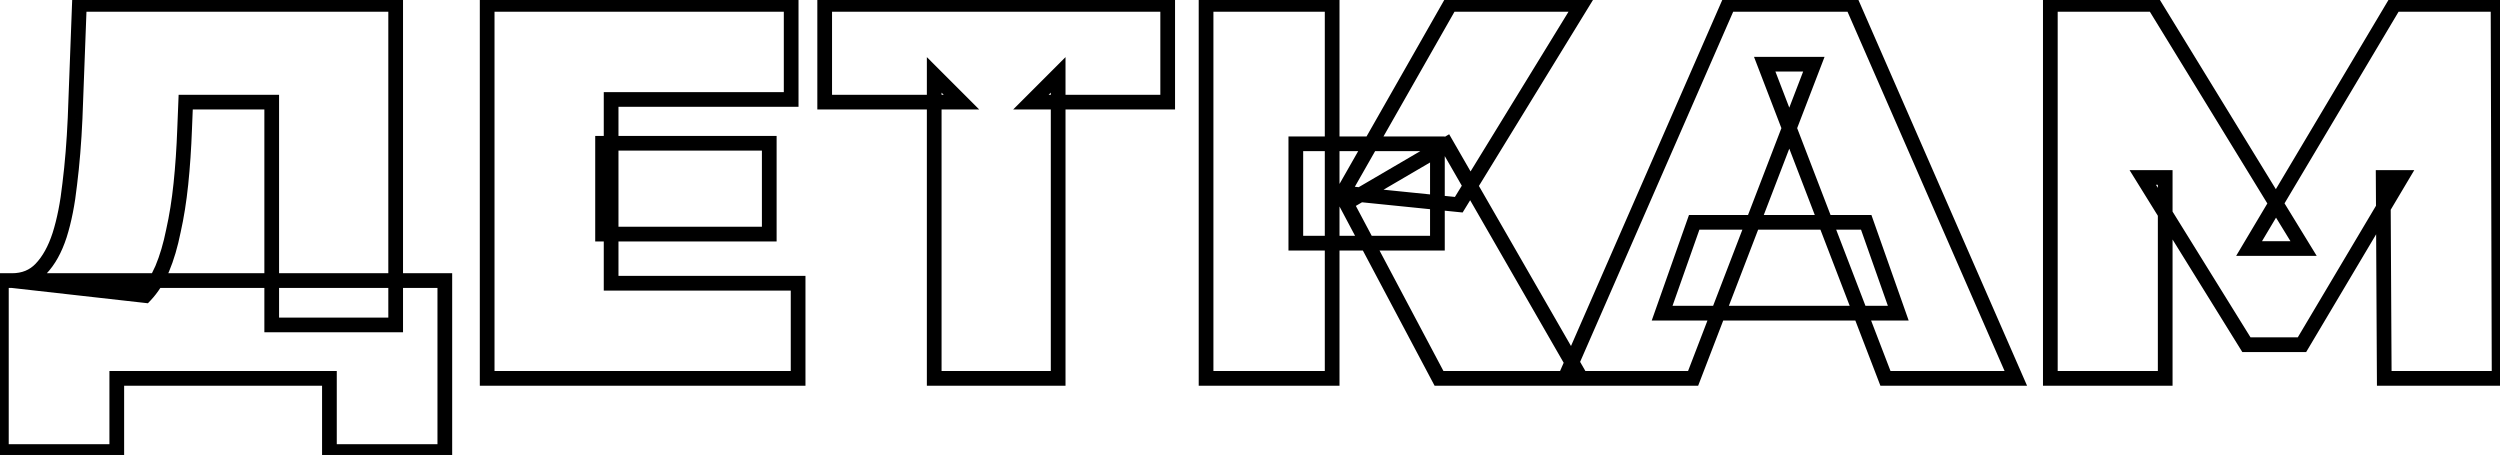 <?xml version="1.0" encoding="UTF-8"?> <svg xmlns="http://www.w3.org/2000/svg" width="522" height="95" viewBox="0 0 522 95" fill="none"><mask id="path-1-outside-1_95_91" maskUnits="userSpaceOnUse" x="-2" y="-1" width="526" height="97" fill="black"><rect fill="white" x="-2" y="-1" width="526" height="97"></rect><path d="M56.734 67.844V21.325H38.774L38.551 26.903C38.402 30.994 38.142 34.824 37.77 38.394C37.398 41.963 36.877 45.236 36.208 48.211C35.613 51.185 34.832 53.825 33.865 56.131C32.898 58.362 31.709 60.221 30.295 61.709L2.518 58.585C4.972 58.585 6.98 57.767 8.542 56.131C10.178 54.42 11.48 52.078 12.446 49.103C13.413 46.054 14.12 42.484 14.566 38.394C15.087 34.229 15.458 29.655 15.681 24.672L16.574 0.911H82.615V67.844H56.734ZM0.287 94.283V58.585H92.879V94.283H68.782V79H24.383V94.283H0.287ZM125.816 29.915H160.622V48.88H125.816V29.915ZM127.601 59.143H166.646V79H101.72V0.911H165.196V20.768H127.601V59.143ZM195.063 79V15.636L200.753 21.325H172.194V0.911H243.813V21.325H215.255L220.944 15.636V79H195.063ZM300.465 79L281.054 42.41L302.027 30.138L330.139 79H300.465ZM251.826 79V0.911H278.154V79H251.826ZM270.568 50.776V30.027H300.13V50.776H270.568ZM304.592 42.744L280.385 40.29L302.807 0.911H330.25L304.592 42.744ZM326.748 79L360.885 0.911H386.766L420.902 79H393.682L368.471 13.405H378.734L353.522 79H326.748ZM347.052 65.39L353.745 46.426H389.666L396.36 65.39H347.052ZM428.11 79V0.911H449.752L480.987 51.892H469.609L499.952 0.911H521.594L521.817 79H497.832L497.609 37.055H501.402L480.653 71.972H469.051L447.409 37.055H452.094V79H428.11Z"></path></mask><path d="M56.734 67.844H55.199V69.38H56.734V67.844ZM56.734 21.325H58.27V19.79H56.734V21.325ZM38.774 21.325V19.79H37.298L37.239 21.264L38.774 21.325ZM38.551 26.903L37.016 26.842L37.016 26.847L38.551 26.903ZM36.208 48.211L34.71 47.873L34.706 47.891L34.702 47.909L36.208 48.211ZM33.865 56.131L35.274 56.742L35.278 56.733L35.282 56.725L33.865 56.131ZM30.295 61.709L30.124 63.235L30.883 63.32L31.409 62.767L30.295 61.709ZM2.518 58.585V57.05L2.346 60.111L2.518 58.585ZM8.542 56.131L7.432 55.069L7.431 55.071L8.542 56.131ZM12.446 49.103L13.907 49.578L13.91 49.567L12.446 49.103ZM14.566 38.394L13.042 38.203L13.041 38.215L13.039 38.227L14.566 38.394ZM15.681 24.672L17.216 24.741L17.216 24.73L15.681 24.672ZM16.574 0.911V-0.625H15.095L15.039 0.853L16.574 0.911ZM82.615 0.911H84.151V-0.625H82.615V0.911ZM82.615 67.844V69.38H84.151V67.844H82.615ZM0.287 94.283H-1.249V95.819H0.287V94.283ZM0.287 58.585V57.05H-1.249V58.585H0.287ZM92.879 58.585H94.414V57.05H92.879V58.585ZM92.879 94.283V95.819H94.414V94.283H92.879ZM68.782 94.283H67.247V95.819H68.782V94.283ZM68.782 79H70.318V77.464H68.782V79ZM24.383 79V77.464H22.847V79H24.383ZM24.383 94.283V95.819H25.919V94.283H24.383ZM58.27 67.844V21.325H55.199V67.844H58.27ZM56.734 19.79H38.774V22.861H56.734V19.79ZM37.239 21.264L37.016 26.842L40.085 26.965L40.308 21.387L37.239 21.264ZM37.016 26.847C36.868 30.908 36.61 34.703 36.242 38.234L39.297 38.553C39.673 34.944 39.935 31.079 40.085 26.959L37.016 26.847ZM36.242 38.234C35.876 41.755 35.364 44.966 34.71 47.873L37.706 48.548C38.391 45.505 38.92 42.172 39.297 38.553L36.242 38.234ZM34.702 47.909C34.123 50.804 33.369 53.343 32.449 55.537L35.282 56.725C36.295 54.308 37.103 51.566 37.714 48.512L34.702 47.909ZM32.456 55.52C31.548 57.616 30.451 59.316 29.182 60.651L31.409 62.767C32.967 61.127 34.249 59.108 35.274 56.742L32.456 55.52ZM30.467 60.183L2.69 57.059L2.346 60.111L30.124 63.235L30.467 60.183ZM2.518 60.121C5.352 60.121 7.775 59.159 9.653 57.191L7.431 55.071C6.185 56.376 4.592 57.05 2.518 57.05V60.121ZM9.652 57.193C11.49 55.27 12.891 52.704 13.907 49.578L10.986 48.628C10.069 51.451 8.866 53.57 7.432 55.069L9.652 57.193ZM13.91 49.567C14.915 46.398 15.638 42.724 16.093 38.56L13.039 38.227C12.601 42.243 11.911 45.709 10.982 48.639L13.91 49.567ZM16.09 38.584C16.616 34.372 16.991 29.757 17.216 24.741L14.147 24.603C13.926 29.553 13.557 34.085 13.042 38.203L16.09 38.584ZM17.216 24.73L18.109 0.968L15.039 0.853L14.147 24.614L17.216 24.73ZM16.574 2.446H82.615V-0.625H16.574V2.446ZM81.08 0.911V67.844H84.151V0.911H81.08ZM82.615 66.309H56.734V69.38H82.615V66.309ZM1.822 94.283V58.585H-1.249V94.283H1.822ZM0.287 60.121H92.879V57.05H0.287V60.121ZM91.343 58.585V94.283H94.414V58.585H91.343ZM92.879 92.748H68.782V95.819H92.879V92.748ZM70.318 94.283V79H67.247V94.283H70.318ZM68.782 77.464H24.383V80.536H68.782V77.464ZM22.847 79V94.283H25.919V79H22.847ZM24.383 92.748H0.287V95.819H24.383V92.748ZM125.816 29.915V28.38H124.281V29.915H125.816ZM160.622 29.915H162.158V28.38H160.622V29.915ZM160.622 48.88V50.416H162.158V48.88H160.622ZM125.816 48.88H124.281V50.416H125.816V48.88ZM127.601 59.143H126.066V60.679H127.601V59.143ZM166.646 59.143H168.182V57.607H166.646V59.143ZM166.646 79V80.536H168.182V79H166.646ZM101.72 79H100.185V80.536H101.72V79ZM101.72 0.911V-0.625H100.185V0.911H101.72ZM165.196 0.911H166.731V-0.625H165.196V0.911ZM165.196 20.768V22.303H166.731V20.768H165.196ZM127.601 20.768V19.232H126.066V20.768H127.601ZM125.816 31.451H160.622V28.38H125.816V31.451ZM159.086 29.915V48.88H162.158V29.915H159.086ZM160.622 47.344H125.816V50.416H160.622V47.344ZM127.352 48.88V29.915H124.281V48.88H127.352ZM127.601 60.679H166.646V57.607H127.601V60.679ZM165.11 59.143V79H168.182V59.143H165.11ZM166.646 77.464H101.72V80.536H166.646V77.464ZM103.256 79V0.911H100.185V79H103.256ZM101.72 2.446H165.196V-0.625H101.72V2.446ZM163.66 0.911V20.768H166.731V0.911H163.66ZM165.196 19.232H127.601V22.303H165.196V19.232ZM126.066 20.768V59.143H129.137V20.768H126.066ZM195.063 79H193.528V80.536H195.063V79ZM195.063 15.636L196.149 14.55L193.528 11.928V15.636H195.063ZM200.753 21.325V22.861H204.46L201.839 20.239L200.753 21.325ZM172.194 21.325H170.658V22.861H172.194V21.325ZM172.194 0.911V-0.625H170.658V0.911H172.194ZM243.813 0.911H245.349V-0.625H243.813V0.911ZM243.813 21.325V22.861H245.349V21.325H243.813ZM215.255 21.325L214.169 20.239L211.547 22.861H215.255V21.325ZM220.944 15.636H222.48V11.928L219.858 14.55L220.944 15.636ZM220.944 79V80.536H222.48V79H220.944ZM196.599 79V15.636H193.528V79H196.599ZM193.977 16.722L199.667 22.411L201.839 20.239L196.149 14.55L193.977 16.722ZM200.753 19.79H172.194V22.861H200.753V19.79ZM173.73 21.325V0.911H170.658V21.325H173.73ZM172.194 2.446H243.813V-0.625H172.194V2.446ZM242.278 0.911V21.325H245.349V0.911H242.278ZM243.813 19.79H215.255V22.861H243.813V19.79ZM216.341 22.411L222.03 16.722L219.858 14.55L214.169 20.239L216.341 22.411ZM219.409 15.636V79H222.48V15.636H219.409ZM220.944 77.464H195.063V80.536H220.944V77.464ZM300.465 79L299.108 79.72L299.541 80.536H300.465V79ZM281.054 42.41L280.278 41.084L279.007 41.828L279.697 43.129L281.054 42.41ZM302.027 30.138L303.358 29.372L302.586 28.032L301.251 28.813L302.027 30.138ZM330.139 79V80.536H332.794L331.47 78.234L330.139 79ZM251.826 79H250.291V80.536H251.826V79ZM251.826 0.911V-0.625H250.291V0.911H251.826ZM278.154 0.911H279.689V-0.625H278.154V0.911ZM278.154 79V80.536H279.689V79H278.154ZM270.568 50.776H269.032V52.312H270.568V50.776ZM270.568 30.027V28.491H269.032V30.027H270.568ZM300.13 30.027H301.666V28.491H300.13V30.027ZM300.13 50.776V52.312H301.666V50.776H300.13ZM304.592 42.744L304.437 44.272L305.397 44.369L305.901 43.547L304.592 42.744ZM280.385 40.29L279.05 39.53L277.883 41.58L280.23 41.818L280.385 40.29ZM302.807 0.911V-0.625H301.915L301.473 0.151L302.807 0.911ZM330.25 0.911L331.559 1.713L332.994 -0.625H330.25V0.911ZM301.821 78.28L282.411 41.69L279.697 43.129L299.108 79.72L301.821 78.28ZM281.83 43.735L302.802 31.464L301.251 28.813L280.278 41.084L281.83 43.735ZM300.695 30.904L328.808 79.766L331.47 78.234L303.358 29.372L300.695 30.904ZM330.139 77.464H300.465V80.536H330.139V77.464ZM253.362 79V0.911H250.291V79H253.362ZM251.826 2.446H278.154V-0.625H251.826V2.446ZM276.618 0.911V79H279.689V0.911H276.618ZM278.154 77.464H251.826V80.536H278.154V77.464ZM272.103 50.776V30.027H269.032V50.776H272.103ZM270.568 31.562H300.13V28.491H270.568V31.562ZM298.594 30.027V50.776H301.666V30.027H298.594ZM300.13 49.24H270.568V52.312H300.13V49.24ZM304.747 41.216L280.54 38.762L280.23 41.818L304.437 44.272L304.747 41.216ZM281.719 41.05L304.142 1.67L301.473 0.151L279.05 39.53L281.719 41.05ZM302.807 2.446H330.25V-0.625H302.807V2.446ZM328.941 0.108L303.283 41.941L305.901 43.547L331.559 1.713L328.941 0.108ZM326.748 79L325.341 78.385L324.401 80.536H326.748V79ZM360.885 0.911V-0.625H359.88L359.478 0.295L360.885 0.911ZM386.766 0.911L388.173 0.295L387.771 -0.625H386.766V0.911ZM420.902 79V80.536H423.249L422.309 78.385L420.902 79ZM393.682 79L392.249 79.551L392.627 80.536H393.682V79ZM368.471 13.405V11.869H366.235L367.037 13.956L368.471 13.405ZM378.734 13.405L380.167 13.956L380.969 11.869H378.734V13.405ZM353.522 79V80.536H354.577L354.955 79.551L353.522 79ZM347.052 65.39L345.604 64.879L344.881 66.926H347.052V65.39ZM353.745 46.426V44.89H352.659L352.297 45.914L353.745 46.426ZM389.666 46.426L391.114 45.914L390.753 44.89H389.666V46.426ZM396.36 65.39V66.926H398.53L397.808 64.879L396.36 65.39ZM328.156 79.615L362.292 1.526L359.478 0.295L325.341 78.385L328.156 79.615ZM360.885 2.446H386.766V-0.625H360.885V2.446ZM385.359 1.526L419.495 79.615L422.309 78.385L388.173 0.295L385.359 1.526ZM420.902 77.464H393.682V80.536H420.902V77.464ZM395.116 78.449L369.904 12.854L367.037 13.956L392.249 79.551L395.116 78.449ZM368.471 14.941H378.734V11.869H368.471V14.941ZM377.3 12.854L352.089 78.449L354.955 79.551L380.167 13.956L377.3 12.854ZM353.522 77.464H326.748V80.536H353.522V77.464ZM348.5 65.901L355.193 46.937L352.297 45.914L345.604 64.879L348.5 65.901ZM353.745 47.961H389.666V44.89H353.745V47.961ZM388.218 46.937L394.911 65.901L397.808 64.879L391.114 45.914L388.218 46.937ZM396.36 63.854H347.052V66.926H396.36V63.854ZM428.11 79H426.574V80.536H428.11V79ZM428.11 0.911V-0.625H426.574V0.911H428.11ZM449.752 0.911L451.061 0.108L450.612 -0.625H449.752V0.911ZM480.987 51.892V53.428H483.729L482.297 51.09L480.987 51.892ZM469.609 51.892L468.289 51.106L466.907 53.428H469.609V51.892ZM499.952 0.911V-0.625H499.079L498.632 0.125L499.952 0.911ZM521.594 0.911L523.13 0.906L523.125 -0.625H521.594V0.911ZM521.817 79V80.536H523.357L523.353 78.996L521.817 79ZM497.832 79L496.297 79.008L496.305 80.536H497.832V79ZM497.609 37.055V35.519H496.065L496.074 37.063L497.609 37.055ZM501.402 37.055L502.722 37.839L504.101 35.519H501.402V37.055ZM480.653 71.972V73.508H481.526L481.973 72.757L480.653 71.972ZM469.051 71.972L467.745 72.781L468.196 73.508H469.051V71.972ZM447.409 37.055V35.519H444.65L446.104 37.864L447.409 37.055ZM452.094 37.055H453.63V35.519H452.094V37.055ZM452.094 79V80.536H453.63V79H452.094ZM429.645 79V0.911H426.574V79H429.645ZM428.11 2.446H449.752V-0.625H428.11V2.446ZM448.442 1.713L479.678 52.694L482.297 51.09L451.061 0.108L448.442 1.713ZM480.987 50.356H469.609V53.428H480.987V50.356ZM470.928 52.677L501.272 1.696L498.632 0.125L468.289 51.106L470.928 52.677ZM499.952 2.446H521.594V-0.625H499.952V2.446ZM520.058 0.915L520.281 79.004L523.353 78.996L523.13 0.906L520.058 0.915ZM521.817 77.464H497.832V80.536H521.817V77.464ZM499.368 78.992L499.145 37.047L496.074 37.063L496.297 79.008L499.368 78.992ZM497.609 38.59H501.402V35.519H497.609V38.59ZM500.082 36.27L479.332 71.187L481.973 72.757L502.722 37.839L500.082 36.27ZM480.653 70.436H469.051V73.508H480.653V70.436ZM470.356 71.163L448.714 36.246L446.104 37.864L467.745 72.781L470.356 71.163ZM447.409 38.59H452.094V35.519H447.409V38.59ZM450.559 37.055V79H453.63V37.055H450.559ZM452.094 77.464H428.11V80.536H452.094V77.464Z" fill="black" mask="url(#path-1-outside-1_95_91)"></path></svg> 